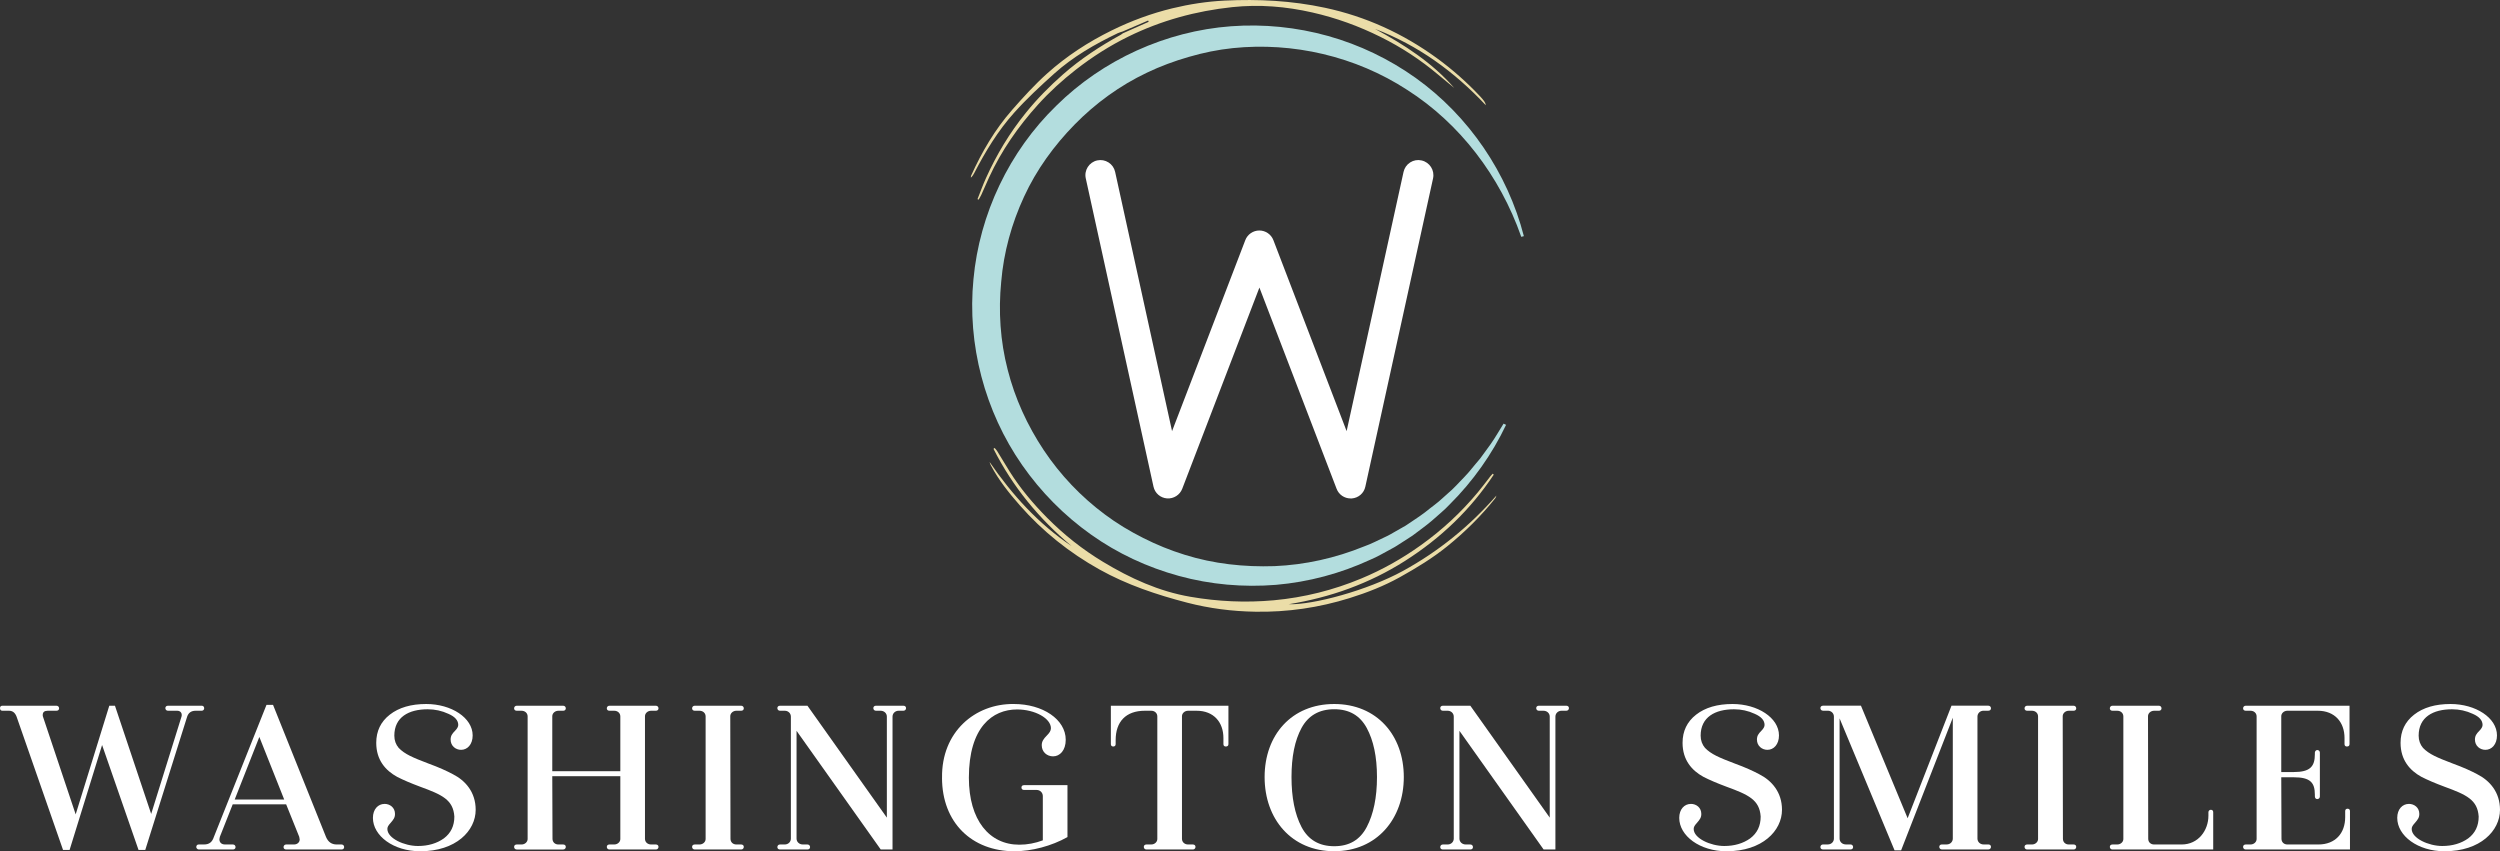 <?xml version="1.0" encoding="UTF-8"?>
<svg id="Layer_2" data-name="Layer 2" xmlns="http://www.w3.org/2000/svg" viewBox="0 0 678.55 231.05">
  <rect x="0" y="0" width="678.55" height="231.05" fill="#333333" stroke="none"/>
  <defs>
    <style>
      .cls-1 {
        fill: #ebdda8;
      }

      .cls-2 {
        fill: #b3ddde;
      }

      .cls-3 {
        fill: #fff;
      }
    </style>
  </defs>
  <g id="Layer_2-2" data-name="Layer 2">
    <g id="Layer_1-2" data-name="Layer 1-2">
      <g>
        <g>
          <path class="cls-3" d="M54.77,192.91h-1.66c-1.18,0-1.95.53-2.31,1.6l-11.37,36.18h-1.83l-9.89-28.48-8.82,28.48h-1.78l-12.61-36.18c-.41-1.07-1.07-1.6-2.07-1.6H.65c-.41,0-.65-.24-.65-.71,0-.42.24-.65.65-.65h14.68c.41,0,.71.3.71.71s-.3.65-.71.65h-2.37c-.89,0-1.36.36-1.36,1.13,0,.18,0,.36.06.47l8.88,26.53,9.12-29.49h1.54l9.83,29.37,8.23-26.41c.06-.12.06-.3.06-.47,0-.65-.47-1.13-1.24-1.13h-2.49c-.41,0-.71-.3-.71-.71s.3-.65.71-.65h9.18c.42,0,.65.3.65.71,0,.3-.24.65-.65.65h0Z"/>
          <path class="cls-3" d="M92.71,230.57h-15.04c-.41,0-.71-.24-.71-.65s.3-.71.71-.71h2.13c.89,0,1.54-.59,1.54-1.36l-.12-.71-3.55-8.82h-14.51l-3.49,8.82c-.06.3-.12.53-.12.65,0,.89.59,1.42,1.54,1.42h2.13c.41,0,.71.3.71.71s-.3.65-.71.65h-9.3c-.3,0-.65-.36-.65-.65,0-.42.24-.71.65-.71h1.42c1.48,0,2.25-.65,2.72-2.07l14.27-35.82h1.78l14.39,35.88c.59,1.36,1.54,2.01,2.9,2.01h1.3c.42,0,.71.3.71.71s-.3.65-.71.65h.01ZM77.14,217.01l-6.75-16.99-6.69,16.99h13.44Z"/>
          <path class="cls-3" d="M104.37,218.19c1.48,0,2.84,1.01,2.84,2.72,0,1.01-.41,1.54-1.18,2.43-.65.71-.89,1.13-.89,1.66,0,2.55,4.62,4.62,8.29,4.62,2.78,0,5.15-.71,7.05-2.07,1.89-1.42,2.84-3.38,2.84-5.92-.3-4.56-3.32-5.92-9.3-8.11-2.55-.95-4.62-1.84-6.22-2.66-3.14-1.72-5.68-4.56-5.68-9.24,0-3.2,1.24-5.74,3.67-7.64,2.49-1.95,5.8-2.9,9.89-2.9,6.81,0,12.61,3.73,12.61,8.53,0,2.43-1.42,3.91-3.14,3.91-1.48,0-2.84-1.07-2.84-2.78,0-1.01.41-1.6,1.18-2.37.59-.59.89-1.13.89-1.6,0-1.24-.89-2.25-2.66-3.02-1.78-.83-3.67-1.24-5.63-1.24-5.15,0-9.06,2.13-9.06,7.16,0,1.3.42,2.43,1.18,3.32,1.66,1.72,3.79,2.61,8.11,4.26,2.78,1.01,4.97,2.01,6.63,2.9,3.38,1.72,6.16,4.86,6.16,9.65,0,5.68-5.33,11.25-15.04,11.25-7.28,0-12.85-4.2-12.85-9.06,0-2.37,1.42-3.79,3.14-3.79h.01Z"/>
          <path class="cls-3" d="M178.02,230.57h-12.61c-.41,0-.71-.3-.71-.71s.3-.65.71-.65h1.3c.95,0,1.66-.71,1.66-1.48v-17.05h-18.47l.06,16.99c0,.89.65,1.54,1.6,1.54h1.3c.41,0,.71.24.71.65s-.3.71-.71.71h-12.61c-.41,0-.71-.3-.71-.71s.3-.65.71-.65h1.3c.95,0,1.66-.71,1.66-1.48v-33.28c0-.89-.71-1.54-1.66-1.54h-1.3c-.41,0-.71-.24-.71-.65s.3-.71.71-.71h12.61c.41,0,.71.3.71.71s-.3.65-.71.65h-1.3c-.95,0-1.66.71-1.66,1.48v14.92h18.47v-14.86c0-.89-.71-1.54-1.66-1.54h-1.3c-.41,0-.71-.24-.71-.65s.3-.71.71-.71h12.61c.41,0,.71.3.71.71s-.3.65-.71.65h-1.3c-.95,0-1.66.71-1.66,1.48v33.28c0,.89.71,1.54,1.66,1.54h1.3c.41,0,.71.24.71.65s-.3.71-.71.71Z"/>
          <path class="cls-3" d="M201.17,230.57h-12.61c-.41,0-.71-.3-.71-.71s.3-.65.71-.65h1.3c.95,0,1.66-.71,1.66-1.48v-33.28c0-.89-.71-1.54-1.66-1.54h-1.3c-.41,0-.71-.24-.71-.65s.3-.71.71-.71h12.61c.41,0,.71.3.71.71s-.3.65-.71.65h-1.3c-.95,0-1.66.71-1.66,1.48l.06,33.28c0,.89.65,1.54,1.6,1.54h1.3c.41,0,.71.24.71.65s-.3.71-.71.71Z"/>
          <path class="cls-3" d="M245.21,192.91h-1.3c-.95,0-1.66.71-1.66,1.6v36.06h-3.2l-22.85-32.21v29.25c0,.89.71,1.6,1.72,1.6h1.24c.41,0,.71.3.71.71s-.3.65-.71.65h-7.46c-.41,0-.71-.24-.71-.65s.3-.71.71-.71h1.3c.95,0,1.66-.71,1.66-1.6v-33.1c0-.89-.71-1.6-1.66-1.6h-1.3c-.41,0-.71-.3-.71-.71s.3-.65.71-.65h7.46l21.55,30.37v-27.41c0-.89-.71-1.6-1.72-1.6h-1.24c-.42,0-.71-.3-.71-.71s.3-.65.71-.65h7.46c.41,0,.71.24.71.65s-.3.71-.71.71h0Z"/>
          <path class="cls-3" d="M255.69,211.09c-.18-12.43,8.94-20.13,19.48-20.01,7.87,0,14.09,4.2,14.09,9.71,0,2.9-1.6,4.5-3.43,4.5-1.66,0-3.08-1.18-3.08-3.02,0-1.01.47-1.72,1.36-2.61.71-.71,1.13-1.3,1.13-2.01,0-2.66-4.32-5.09-9.18-5.09-6.69,0-13.09,4.8-13.09,18.53,0,11.55,5.57,18.18,13.68,18.18,2.19,0,4.32-.41,6.39-1.18v-12.02c0-.89-.71-1.66-1.66-1.66h-3.43c-.42,0-.71-.24-.71-.65s.24-.65.71-.65h11.78v14.09c-4.32,2.43-9.71,3.85-14.39,3.85-11.55,0-19.66-7.76-19.66-19.95h0Z"/>
          <path class="cls-3" d="M333.42,201.97c0,.41-.24.65-.71.65-.41,0-.65-.24-.65-.65v-1.66c0-4.26-2.61-7.4-7.28-7.4h-2.31c-.95,0-1.66.71-1.66,1.48v33.28c0,.89.71,1.54,1.66,1.54h1.3c.41,0,.71.24.71.65s-.3.71-.71.71h-12.61c-.42,0-.71-.3-.71-.71s.3-.65.71-.65h1.3c.95,0,1.66-.71,1.66-1.48v-33.28c0-.89-.71-1.54-1.66-1.54h-1.72c-5.15,0-7.93,2.96-7.93,7.99v1.07c0,.41-.24.65-.65.65s-.65-.24-.65-.65v-10.42h31.91v10.42h0Z"/>
          <path class="cls-3" d="M362.13,231.04c-11.55,0-18.89-8.7-18.89-20.13s7.34-19.83,18.89-19.83,18.89,8.47,18.89,19.83-7.34,20.13-18.89,20.13ZM370.96,197.59c-1.83-3.38-4.74-5.09-8.82-5.09s-7.05,1.72-8.88,5.09-2.72,7.82-2.72,13.32.89,10.07,2.72,13.56c1.84,3.49,4.8,5.21,8.88,5.21s6.99-1.72,8.82-5.21c1.84-3.49,2.78-8.05,2.78-13.56s-.95-9.95-2.78-13.32Z"/>
          <path class="cls-3" d="M425.13,192.91h-1.3c-.95,0-1.66.71-1.66,1.6v36.06h-3.2l-22.85-32.21v29.25c0,.89.71,1.6,1.72,1.6h1.24c.41,0,.71.3.71.71s-.3.65-.71.65h-7.46c-.41,0-.71-.24-.71-.65s.3-.71.71-.71h1.3c.95,0,1.66-.71,1.66-1.6v-33.1c0-.89-.71-1.6-1.66-1.6h-1.3c-.41,0-.71-.3-.71-.71s.3-.65.71-.65h7.46l21.55,30.37v-27.41c0-.89-.71-1.6-1.72-1.6h-1.24c-.42,0-.71-.3-.71-.71s.3-.65.71-.65h7.46c.41,0,.71.24.71.65s-.3.71-.71.71h0Z"/>
          <path class="cls-3" d="M458.93,218.19c1.48,0,2.84,1.01,2.84,2.72,0,1.01-.41,1.54-1.18,2.43-.65.71-.89,1.13-.89,1.66,0,2.55,4.62,4.62,8.29,4.62,2.78,0,5.15-.71,7.05-2.07,1.89-1.42,2.84-3.38,2.84-5.92-.3-4.56-3.32-5.92-9.3-8.11-2.55-.95-4.62-1.84-6.22-2.66-3.14-1.72-5.68-4.56-5.68-9.24,0-3.2,1.24-5.74,3.67-7.64,2.49-1.95,5.8-2.9,9.89-2.9,6.81,0,12.61,3.73,12.61,8.53,0,2.43-1.42,3.91-3.14,3.91-1.48,0-2.84-1.07-2.84-2.78,0-1.01.41-1.6,1.18-2.37.59-.59.89-1.13.89-1.6,0-1.24-.89-2.25-2.66-3.02-1.78-.83-3.67-1.24-5.63-1.24-5.15,0-9.06,2.13-9.06,7.16,0,1.3.42,2.43,1.18,3.32,1.66,1.72,3.79,2.61,8.11,4.26,2.78,1.01,4.97,2.01,6.63,2.9,3.38,1.72,6.16,4.86,6.16,9.65,0,5.68-5.33,11.25-15.04,11.25-7.28,0-12.85-4.2-12.85-9.06,0-2.37,1.42-3.79,3.14-3.79h.01Z"/>
          <path class="cls-3" d="M514.22,230.8l-14.92-35.82v32.62c0,.89.71,1.6,1.72,1.6h1.24c.41,0,.71.3.71.71s-.3.65-.71.65h-7.46c-.41,0-.71-.24-.71-.65s.3-.71.71-.71h1.3c.95,0,1.66-.71,1.66-1.6v-33.1c0-.89-.71-1.6-1.66-1.6h-1.3c-.41,0-.71-.3-.71-.71s.3-.65.71-.65h10.3l12.67,30.55,11.9-30.55h10.01c.41,0,.71.3.71.71s-.3.65-.71.65h-1.3c-.95,0-1.66.71-1.66,1.6v33.1c0,.89.71,1.6,1.66,1.6h1.3c.41,0,.71.24.71.65s-.3.71-.71.71h-12.61c-.41,0-.71-.3-.71-.71s.3-.65.71-.65h1.3c.95,0,1.66-.71,1.66-1.6v-32.8l-14.03,36h-1.78,0Z"/>
          <path class="cls-3" d="M562.82,230.57h-12.61c-.41,0-.71-.3-.71-.71s.3-.65.71-.65h1.3c.95,0,1.66-.71,1.66-1.48v-33.28c0-.89-.71-1.54-1.66-1.54h-1.3c-.41,0-.71-.24-.71-.65s.3-.71.71-.71h12.61c.41,0,.71.3.71.71s-.3.65-.71.65h-1.3c-.95,0-1.66.71-1.66,1.48l.06,33.28c0,.89.65,1.54,1.6,1.54h1.3c.41,0,.71.24.71.65s-.3.71-.71.71Z"/>
          <path class="cls-3" d="M600.71,230.57h-27.35c-.41,0-.71-.3-.71-.71s.3-.65.71-.65h1.3c.95,0,1.66-.71,1.66-1.48v-33.28c0-.89-.71-1.54-1.66-1.54h-1.3c-.41,0-.71-.24-.71-.65s.3-.71.71-.71h12.61c.41,0,.71.3.71.71s-.3.65-.71.65h-1.3c-.95,0-1.66.71-1.66,1.48l.06,33.28c0,.89.65,1.54,1.6,1.54h7.46c4.56,0,7.28-3.85,7.28-7.82v-.95c0-.42.36-.65.65-.65.41,0,.65.24.65.65v10.12h0Z"/>
          <path class="cls-3" d="M637.83,230.57h-28.3c-.41,0-.71-.3-.71-.71s.3-.65.71-.65h1.3c.95,0,1.66-.71,1.66-1.48v-33.28c0-.89-.71-1.54-1.66-1.54h-1.3c-.41,0-.71-.24-.71-.65s.3-.71.71-.71h28.18v10.42c0,.41-.24.65-.71.65-.41,0-.65-.24-.65-.65v-1.66c0-4.26-2.61-7.4-7.28-7.4h-8.23c-.95,0-1.66.71-1.66,1.48v15.16h3.38c4.44,0,5.74-1.48,5.74-4.86v-.41c0-.41.36-.71.65-.71.41,0,.71.3.71.71v11.9c0,.41-.3.71-.71.71s-.65-.3-.65-.77v-.41c0-3.32-1.24-4.74-5.74-4.74h-3.38l.06,16.7c0,.89.65,1.54,1.6,1.54h8.41c4.68,0,7.28-3.14,7.28-7.4v-1.66c0-.41.24-.65.65-.65s.65.24.65.65v10.42h0Z"/>
          <path class="cls-3" d="M653.81,218.19c1.48,0,2.84,1.01,2.84,2.72,0,1.01-.41,1.54-1.18,2.43-.65.71-.89,1.13-.89,1.66,0,2.55,4.62,4.62,8.29,4.62,2.78,0,5.15-.71,7.05-2.07,1.89-1.42,2.84-3.38,2.84-5.92-.3-4.56-3.32-5.92-9.3-8.11-2.55-.95-4.62-1.84-6.22-2.66-3.14-1.72-5.68-4.56-5.68-9.24,0-3.2,1.24-5.74,3.67-7.64,2.49-1.95,5.8-2.9,9.89-2.9,6.81,0,12.61,3.73,12.61,8.53,0,2.43-1.42,3.91-3.14,3.91-1.48,0-2.84-1.07-2.84-2.78,0-1.01.41-1.6,1.18-2.37.59-.59.89-1.13.89-1.6,0-1.24-.89-2.25-2.66-3.02-1.78-.83-3.67-1.24-5.63-1.24-5.15,0-9.06,2.13-9.06,7.16,0,1.3.42,2.43,1.18,3.32,1.66,1.72,3.79,2.61,8.11,4.26,2.78,1.01,4.97,2.01,6.63,2.9,3.38,1.72,6.16,4.86,6.16,9.65,0,5.68-5.33,11.25-15.04,11.25-7.28,0-12.85-4.2-12.85-9.06,0-2.37,1.42-3.79,3.14-3.79h0Z"/>
        </g>
        <path class="cls-2" d="M412.9,64.28c-5.8-16.56-16.75-30.82-30.94-39.87-14.08-9.17-31.08-13.03-47.34-11.35-4.06.42-8.07,1.25-11.97,2.39-3.9,1.12-7.71,2.53-11.36,4.28-7.31,3.47-13.95,8.3-19.58,14.04-5.63,5.74-10.41,12.33-13.76,19.62-3.37,7.27-5.53,15.09-6.2,23.09-.79,7.98-.26,16.09,1.75,23.85,1.96,7.77,5.35,15.17,9.81,21.87,4.47,6.7,10.11,12.64,16.61,17.46,3.24,2.43,6.73,4.52,10.36,6.35,3.62,1.84,7.41,3.38,11.31,4.58,7.8,2.45,16.11,3.35,24.36,3.07,8.26-.35,16.5-2.18,24.27-5.34,1.99-.69,3.84-1.7,5.76-2.58.97-.42,1.86-.99,2.78-1.5l2.76-1.57c1.74-1.2,3.56-2.32,5.25-3.61,1.64-1.35,3.43-2.55,4.97-4.03l2.4-2.15c.79-.73,1.5-1.53,2.25-2.3.73-.79,1.52-1.53,2.21-2.36l2.07-2.49,1.05-1.24c.34-.42.64-.87.96-1.31l1.92-2.64c1.26-1.78,2.32-3.69,3.5-5.55l.68.32c-3.79,7.99-8.98,15.3-15.24,21.54-1.5,1.63-3.25,2.99-4.89,4.48-1.68,1.44-3.5,2.7-5.26,4.05l-2.79,1.8c-.94.59-1.84,1.23-2.83,1.73-1.96,1.03-3.85,2.2-5.9,3.04-8.03,3.71-16.71,6.03-25.53,6.79-8.82.71-17.78-.06-26.33-2.41-8.54-2.33-16.71-6.12-23.93-11.27-7.23-5.13-13.56-11.53-18.63-18.81-10.16-14.56-14.97-32.77-13.23-50.47,1.63-17.7,9.74-34.71,22.48-47.08,12.63-12.49,29.76-20.26,47.44-21.57,8.84-.65,17.78.25,26.3,2.63,8.53,2.38,16.63,6.27,23.83,11.41,14.41,10.31,24.92,25.81,29.34,42.93l-.73.19h.02Z"/>
        <path class="cls-1" d="M405.16,128.55c-.21.24-.44.47-.64.72-1.14,1.46-2.23,2.95-3.42,4.37-4.53,5.45-9.67,10.21-15.45,14.34-5.06,3.62-10.43,6.65-16.15,9.03-7.61,3.17-15.53,5.16-23.79,5.92-7.6.69-15.12.34-22.61-.95-8.56-1.47-16.32-5.03-23.69-9.47-5.57-3.36-10.64-7.37-15.22-11.99-3.8-3.83-7.24-7.93-10.12-12.49-1.17-1.86-2.28-3.76-3.44-5.63-.19-.3-.45-.56-.68-.83-.1.08-.2.17-.3.25,5.18,10.28,12.36,18.98,21.2,26.39-9.03-6.04-16.15-13.92-22.26-22.82.06.38.23.67.38.97,2.09,3.96,4.88,7.44,7.81,10.78,6.19,7.06,13.43,12.85,21.64,17.43,7.49,4.18,15.55,6.86,23.78,9,6.05,1.57,12.24,2.36,18.52,2.46,8.76.15,17.28-1.1,25.63-3.71,4.7-1.47,9.28-3.26,13.58-5.65,4.49-2.5,8.88-5.16,12.91-8.42,4.79-3.88,9.13-8.16,12.96-12.96.18-.22.24-.53.36-.79-7.29,8.33-15.67,15.14-25.37,20.46-9.65,5.29-24.41,9.26-31.04,9.04,11.32-1.83,21.91-5.6,31.6-11.76,9.66-6.15,17.77-13.87,24.08-23.41-.09-.09-.18-.18-.27-.26v-.02Z"/>
        <path class="cls-1" d="M304.82,8.51c-.49.17-1,.29-1.46.51-6.17,2.96-12.09,6.36-17.21,10.95-3.78,3.39-7.53,6.87-10.91,10.65-4.37,4.87-7.77,10.48-10.78,16.3-.23.45-.49.9-.95,1.3.02-.17,0-.37.06-.52,2.91-6.46,6.47-12.55,11.15-17.88,3.01-3.43,6.1-6.83,9.49-9.87,5.26-4.73,11.18-8.57,17.54-11.7,5.26-2.59,10.75-4.61,16.42-5.99,4.65-1.13,9.4-1.86,14.22-2.1,9.17-.45,18.26.02,27.25,1.95,11.07,2.37,21.14,6.98,30.3,13.63,4.32,3.14,8.28,6.66,11.92,10.55.35.38.69.78.99,1.2.22.3.37.66.44,1.09-8.54-9.11-18.36-16.28-30.07-20.73,7.93,4.3,15.48,9.11,21.47,16.01-1.45-1.2-2.91-2.39-4.35-3.6-4.79-4.04-9.99-7.44-15.61-10.23-5.93-2.95-12.1-5.19-18.55-6.65-7.14-1.62-14.35-2.23-21.69-1.45-9.88,1.05-19.3,3.62-28.21,7.99-5.04,2.47-9.76,5.48-14.21,8.94-3.71,2.89-7.17,6.04-10.31,9.51-5.37,5.94-9.93,12.47-13.3,19.77-.73,1.57-1.4,3.17-2.12,4.75-.21.45-.48.87-.72,1.3-.1-.05-.2-.09-.31-.14.76-1.9,1.45-3.84,2.3-5.71,2.86-6.35,6.43-12.29,10.81-17.71,3.05-3.78,6.45-7.23,10.11-10.45,4.81-4.23,10.11-7.68,15.69-10.75.2-.11.38-.27.56-.4,2.33-1.04,4.66-2.07,6.99-3.11l-.15-.35c-2.28.98-4.55,1.96-6.83,2.94h.03Z"/>
        <path class="cls-3" d="M385.82,43.54c-1.07-.24-2.16-.04-3.08.55-.92.59-1.55,1.5-1.79,2.57l-15.45,70.36-19.88-51.84c-.6-1.57-2.13-2.62-3.81-2.62s-3.21,1.05-3.81,2.62l-19.88,51.84-15.45-70.36c-.23-1.07-.87-1.98-1.79-2.57-.93-.59-2.01-.78-3.07-.55-2.2.48-3.6,2.67-3.11,4.87l18.38,83.67c.39,1.78,1.87,3.06,3.68,3.2,1.8.13,3.48-.95,4.12-2.61l20.95-54.62,20.95,54.62c.61,1.6,2.12,2.62,3.81,2.62.1,0,.21,0,.31,0,1.81-.14,3.3-1.42,3.68-3.2l18.38-83.67c.48-2.2-.91-4.38-3.11-4.87h-.03Z"/>
      </g>
    </g>
  </g>
</svg>